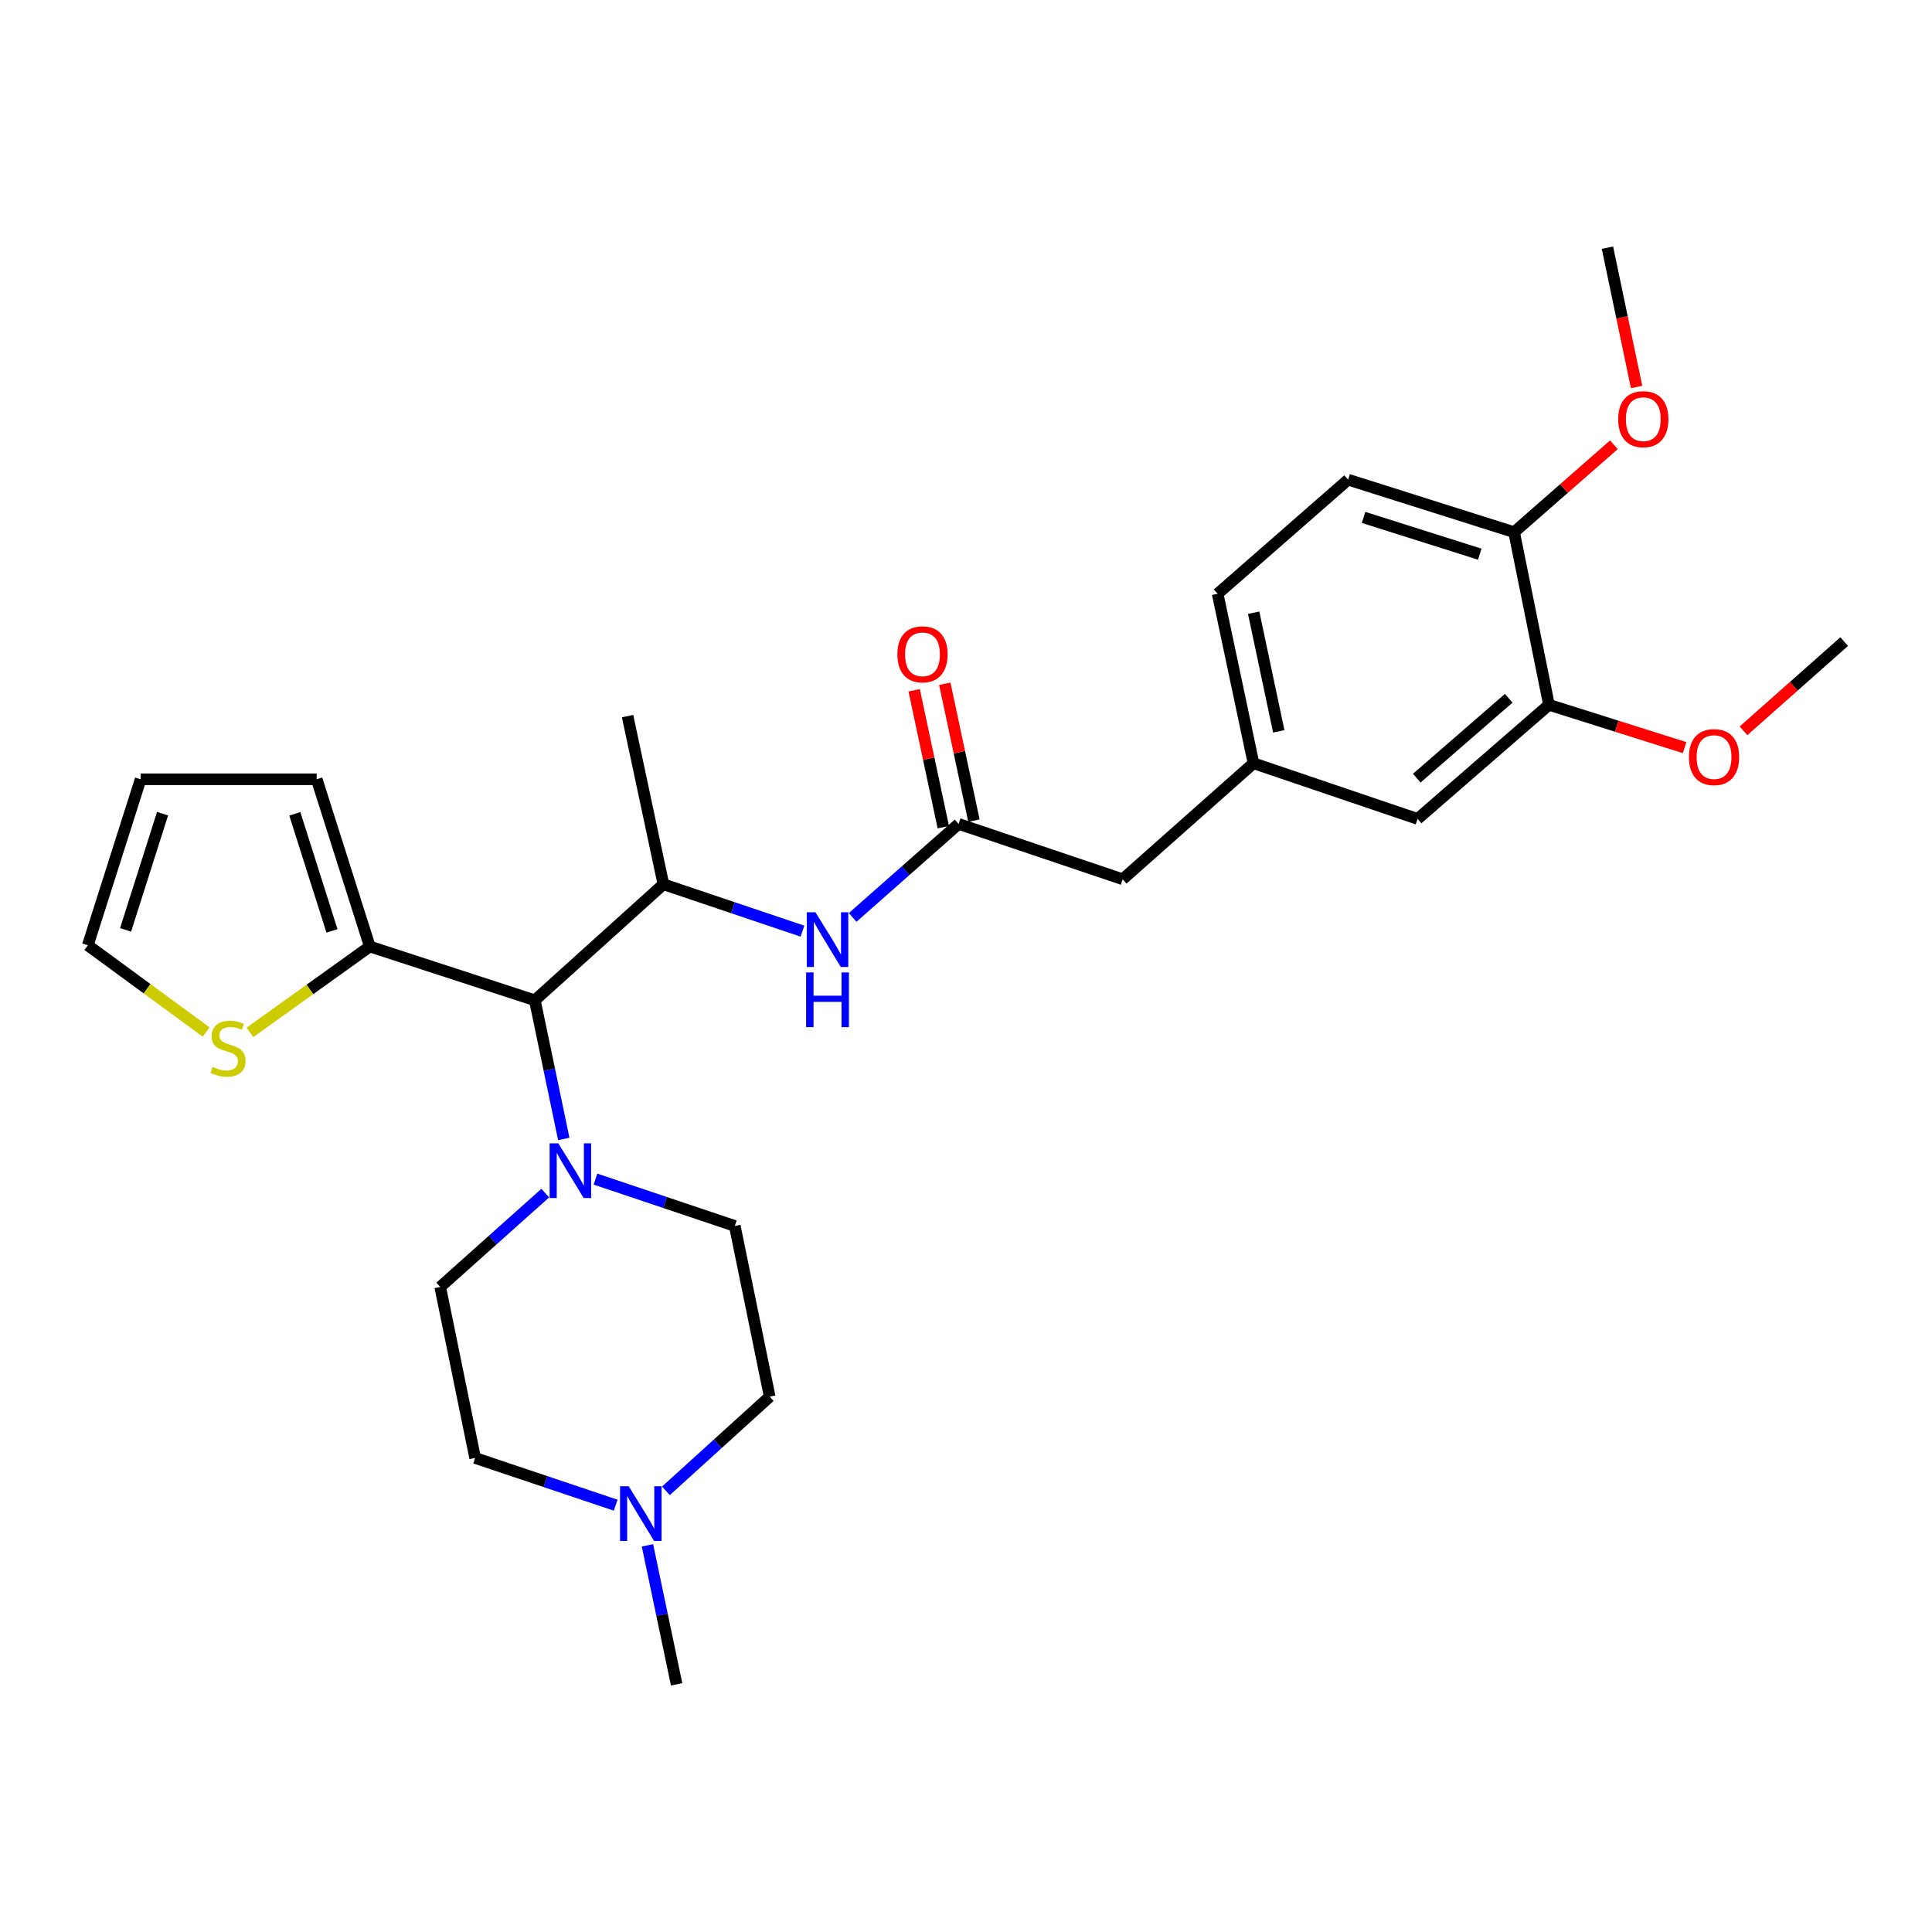 <?xml version='1.0' encoding='iso-8859-1'?>
<svg version='1.1' baseProfile='full'
              xmlns='http://www.w3.org/2000/svg'
                      xmlns:rdkit='http://www.rdkit.org/xml'
                      xmlns:xlink='http://www.w3.org/1999/xlink'
                  xml:space='preserve'
width='1000px' height='1000px' viewBox='0 0 1000 1000'>
<!-- END OF HEADER -->
<rect style='opacity:1.0;fill:#FFFFFF;stroke:none' width='1000' height='1000' x='0' y='0'> </rect>
<path class='bond-0' d='M 291.806,589.521 L 284.318,553.632' style='fill:none;fill-rule:evenodd;stroke:#0000FF;stroke-width:6px;stroke-linecap:butt;stroke-linejoin:miter;stroke-opacity:1' />
<path class='bond-0' d='M 284.318,553.632 L 276.83,517.743' style='fill:none;fill-rule:evenodd;stroke:#000000;stroke-width:6px;stroke-linecap:butt;stroke-linejoin:miter;stroke-opacity:1' />
<path class='bond-11' d='M 308.214,610.301 L 344.273,622.428' style='fill:none;fill-rule:evenodd;stroke:#0000FF;stroke-width:6px;stroke-linecap:butt;stroke-linejoin:miter;stroke-opacity:1' />
<path class='bond-11' d='M 344.273,622.428 L 380.332,634.556' style='fill:none;fill-rule:evenodd;stroke:#000000;stroke-width:6px;stroke-linecap:butt;stroke-linejoin:miter;stroke-opacity:1' />
<path class='bond-12' d='M 282.231,617.548 L 255.042,641.84' style='fill:none;fill-rule:evenodd;stroke:#0000FF;stroke-width:6px;stroke-linecap:butt;stroke-linejoin:miter;stroke-opacity:1' />
<path class='bond-12' d='M 255.042,641.84 L 227.853,666.133' style='fill:none;fill-rule:evenodd;stroke:#000000;stroke-width:6px;stroke-linecap:butt;stroke-linejoin:miter;stroke-opacity:1' />
<path class='bond-1' d='M 276.83,517.743 L 343.378,457.697' style='fill:none;fill-rule:evenodd;stroke:#000000;stroke-width:6px;stroke-linecap:butt;stroke-linejoin:miter;stroke-opacity:1' />
<path class='bond-2' d='M 276.83,517.743 L 191.413,489.913' style='fill:none;fill-rule:evenodd;stroke:#000000;stroke-width:6px;stroke-linecap:butt;stroke-linejoin:miter;stroke-opacity:1' />
<path class='bond-3' d='M 343.378,457.697 L 379.362,469.829' style='fill:none;fill-rule:evenodd;stroke:#000000;stroke-width:6px;stroke-linecap:butt;stroke-linejoin:miter;stroke-opacity:1' />
<path class='bond-3' d='M 379.362,469.829 L 415.346,481.961' style='fill:none;fill-rule:evenodd;stroke:#0000FF;stroke-width:6px;stroke-linecap:butt;stroke-linejoin:miter;stroke-opacity:1' />
<path class='bond-24' d='M 343.378,457.697 L 324.834,370.659' style='fill:none;fill-rule:evenodd;stroke:#000000;stroke-width:6px;stroke-linecap:butt;stroke-linejoin:miter;stroke-opacity:1' />
<path class='bond-5' d='M 191.413,489.913 L 160.389,512.137' style='fill:none;fill-rule:evenodd;stroke:#000000;stroke-width:6px;stroke-linecap:butt;stroke-linejoin:miter;stroke-opacity:1' />
<path class='bond-5' d='M 160.389,512.137 L 129.365,534.362' style='fill:none;fill-rule:evenodd;stroke:#CCCC00;stroke-width:6px;stroke-linecap:butt;stroke-linejoin:miter;stroke-opacity:1' />
<path class='bond-8' d='M 191.413,489.913 L 163.925,403.352' style='fill:none;fill-rule:evenodd;stroke:#000000;stroke-width:6px;stroke-linecap:butt;stroke-linejoin:miter;stroke-opacity:1' />
<path class='bond-8' d='M 171.838,481.835 L 152.597,421.243' style='fill:none;fill-rule:evenodd;stroke:#000000;stroke-width:6px;stroke-linecap:butt;stroke-linejoin:miter;stroke-opacity:1' />
<path class='bond-4' d='M 441.329,474.862 L 468.755,450.658' style='fill:none;fill-rule:evenodd;stroke:#0000FF;stroke-width:6px;stroke-linecap:butt;stroke-linejoin:miter;stroke-opacity:1' />
<path class='bond-4' d='M 468.755,450.658 L 496.181,426.454' style='fill:none;fill-rule:evenodd;stroke:#000000;stroke-width:6px;stroke-linecap:butt;stroke-linejoin:miter;stroke-opacity:1' />
<path class='bond-14' d='M 504.109,424.765 L 496.567,389.339' style='fill:none;fill-rule:evenodd;stroke:#000000;stroke-width:6px;stroke-linecap:butt;stroke-linejoin:miter;stroke-opacity:1' />
<path class='bond-14' d='M 496.567,389.339 L 489.024,353.913' style='fill:none;fill-rule:evenodd;stroke:#FF0000;stroke-width:6px;stroke-linecap:butt;stroke-linejoin:miter;stroke-opacity:1' />
<path class='bond-14' d='M 488.253,428.142 L 480.71,392.716' style='fill:none;fill-rule:evenodd;stroke:#000000;stroke-width:6px;stroke-linecap:butt;stroke-linejoin:miter;stroke-opacity:1' />
<path class='bond-14' d='M 480.71,392.716 L 473.168,357.289' style='fill:none;fill-rule:evenodd;stroke:#FF0000;stroke-width:6px;stroke-linecap:butt;stroke-linejoin:miter;stroke-opacity:1' />
<path class='bond-17' d='M 496.181,426.454 L 581.103,455.103' style='fill:none;fill-rule:evenodd;stroke:#000000;stroke-width:6px;stroke-linecap:butt;stroke-linejoin:miter;stroke-opacity:1' />
<path class='bond-13' d='M 106.699,534.177 L 76.077,511.725' style='fill:none;fill-rule:evenodd;stroke:#CCCC00;stroke-width:6px;stroke-linecap:butt;stroke-linejoin:miter;stroke-opacity:1' />
<path class='bond-13' d='M 76.077,511.725 L 45.455,489.273' style='fill:none;fill-rule:evenodd;stroke:#000000;stroke-width:6px;stroke-linecap:butt;stroke-linejoin:miter;stroke-opacity:1' />
<path class='bond-6' d='M 318.677,779.082 L 282.303,766.86' style='fill:none;fill-rule:evenodd;stroke:#0000FF;stroke-width:6px;stroke-linecap:butt;stroke-linejoin:miter;stroke-opacity:1' />
<path class='bond-6' d='M 282.303,766.86 L 245.929,754.639' style='fill:none;fill-rule:evenodd;stroke:#000000;stroke-width:6px;stroke-linecap:butt;stroke-linejoin:miter;stroke-opacity:1' />
<path class='bond-25' d='M 335.123,799.867 L 342.668,835.835' style='fill:none;fill-rule:evenodd;stroke:#0000FF;stroke-width:6px;stroke-linecap:butt;stroke-linejoin:miter;stroke-opacity:1' />
<path class='bond-25' d='M 342.668,835.835 L 350.214,871.803' style='fill:none;fill-rule:evenodd;stroke:#000000;stroke-width:6px;stroke-linecap:butt;stroke-linejoin:miter;stroke-opacity:1' />
<path class='bond-28' d='M 344.671,771.661 L 371.535,747.285' style='fill:none;fill-rule:evenodd;stroke:#0000FF;stroke-width:6px;stroke-linecap:butt;stroke-linejoin:miter;stroke-opacity:1' />
<path class='bond-28' d='M 371.535,747.285 L 398.398,722.909' style='fill:none;fill-rule:evenodd;stroke:#000000;stroke-width:6px;stroke-linecap:butt;stroke-linejoin:miter;stroke-opacity:1' />
<path class='bond-7' d='M 801.742,364.804 L 733.744,423.869' style='fill:none;fill-rule:evenodd;stroke:#000000;stroke-width:6px;stroke-linecap:butt;stroke-linejoin:miter;stroke-opacity:1' />
<path class='bond-7' d='M 780.912,361.425 L 733.313,402.77' style='fill:none;fill-rule:evenodd;stroke:#000000;stroke-width:6px;stroke-linecap:butt;stroke-linejoin:miter;stroke-opacity:1' />
<path class='bond-22' d='M 801.742,364.804 L 836.844,375.89' style='fill:none;fill-rule:evenodd;stroke:#000000;stroke-width:6px;stroke-linecap:butt;stroke-linejoin:miter;stroke-opacity:1' />
<path class='bond-22' d='M 836.844,375.89 L 871.946,386.975' style='fill:none;fill-rule:evenodd;stroke:#FF0000;stroke-width:6px;stroke-linecap:butt;stroke-linejoin:miter;stroke-opacity:1' />
<path class='bond-30' d='M 801.742,364.804 L 783.694,275.461' style='fill:none;fill-rule:evenodd;stroke:#000000;stroke-width:6px;stroke-linecap:butt;stroke-linejoin:miter;stroke-opacity:1' />
<path class='bond-16' d='M 163.925,403.352 L 72.789,403.352' style='fill:none;fill-rule:evenodd;stroke:#000000;stroke-width:6px;stroke-linecap:butt;stroke-linejoin:miter;stroke-opacity:1' />
<path class='bond-9' d='M 783.694,275.461 L 697.781,248.279' style='fill:none;fill-rule:evenodd;stroke:#000000;stroke-width:6px;stroke-linecap:butt;stroke-linejoin:miter;stroke-opacity:1' />
<path class='bond-9' d='M 765.916,286.84 L 705.778,267.813' style='fill:none;fill-rule:evenodd;stroke:#000000;stroke-width:6px;stroke-linecap:butt;stroke-linejoin:miter;stroke-opacity:1' />
<path class='bond-23' d='M 783.694,275.461 L 809.519,252.842' style='fill:none;fill-rule:evenodd;stroke:#000000;stroke-width:6px;stroke-linecap:butt;stroke-linejoin:miter;stroke-opacity:1' />
<path class='bond-23' d='M 809.519,252.842 L 835.344,230.224' style='fill:none;fill-rule:evenodd;stroke:#FF0000;stroke-width:6px;stroke-linecap:butt;stroke-linejoin:miter;stroke-opacity:1' />
<path class='bond-10' d='M 733.744,423.869 L 648.804,395.057' style='fill:none;fill-rule:evenodd;stroke:#000000;stroke-width:6px;stroke-linecap:butt;stroke-linejoin:miter;stroke-opacity:1' />
<path class='bond-20' d='M 380.332,634.556 L 398.398,722.909' style='fill:none;fill-rule:evenodd;stroke:#000000;stroke-width:6px;stroke-linecap:butt;stroke-linejoin:miter;stroke-opacity:1' />
<path class='bond-19' d='M 227.853,666.133 L 245.929,754.639' style='fill:none;fill-rule:evenodd;stroke:#000000;stroke-width:6px;stroke-linecap:butt;stroke-linejoin:miter;stroke-opacity:1' />
<path class='bond-29' d='M 45.455,489.273 L 72.789,403.352' style='fill:none;fill-rule:evenodd;stroke:#000000;stroke-width:6px;stroke-linecap:butt;stroke-linejoin:miter;stroke-opacity:1' />
<path class='bond-29' d='M 65.003,481.3 L 84.138,421.155' style='fill:none;fill-rule:evenodd;stroke:#000000;stroke-width:6px;stroke-linecap:butt;stroke-linejoin:miter;stroke-opacity:1' />
<path class='bond-15' d='M 648.804,395.057 L 581.103,455.103' style='fill:none;fill-rule:evenodd;stroke:#000000;stroke-width:6px;stroke-linecap:butt;stroke-linejoin:miter;stroke-opacity:1' />
<path class='bond-21' d='M 648.804,395.057 L 630.251,307.343' style='fill:none;fill-rule:evenodd;stroke:#000000;stroke-width:6px;stroke-linecap:butt;stroke-linejoin:miter;stroke-opacity:1' />
<path class='bond-21' d='M 661.882,378.545 L 648.895,317.146' style='fill:none;fill-rule:evenodd;stroke:#000000;stroke-width:6px;stroke-linecap:butt;stroke-linejoin:miter;stroke-opacity:1' />
<path class='bond-18' d='M 697.781,248.279 L 630.251,307.343' style='fill:none;fill-rule:evenodd;stroke:#000000;stroke-width:6px;stroke-linecap:butt;stroke-linejoin:miter;stroke-opacity:1' />
<path class='bond-26' d='M 902.436,378.273 L 928.491,355.183' style='fill:none;fill-rule:evenodd;stroke:#FF0000;stroke-width:6px;stroke-linecap:butt;stroke-linejoin:miter;stroke-opacity:1' />
<path class='bond-26' d='M 928.491,355.183 L 954.545,332.093' style='fill:none;fill-rule:evenodd;stroke:#000000;stroke-width:6px;stroke-linecap:butt;stroke-linejoin:miter;stroke-opacity:1' />
<path class='bond-27' d='M 847.097,200.307 L 839.555,164.252' style='fill:none;fill-rule:evenodd;stroke:#FF0000;stroke-width:6px;stroke-linecap:butt;stroke-linejoin:miter;stroke-opacity:1' />
<path class='bond-27' d='M 839.555,164.252 L 832.013,128.197' style='fill:none;fill-rule:evenodd;stroke:#000000;stroke-width:6px;stroke-linecap:butt;stroke-linejoin:miter;stroke-opacity:1' />
<path  class='atom-0' d='M 288.97 591.774
L 298.25 606.774
Q 299.17 608.254, 300.65 610.934
Q 302.13 613.614, 302.21 613.774
L 302.21 591.774
L 305.97 591.774
L 305.97 620.094
L 302.09 620.094
L 292.13 603.694
Q 290.97 601.774, 289.73 599.574
Q 288.53 597.374, 288.17 596.694
L 288.17 620.094
L 284.49 620.094
L 284.49 591.774
L 288.97 591.774
' fill='#0000FF'/>
<path  class='atom-4' d='M 422.067 472.177
L 431.347 487.177
Q 432.267 488.657, 433.747 491.337
Q 435.227 494.017, 435.307 494.177
L 435.307 472.177
L 439.067 472.177
L 439.067 500.497
L 435.187 500.497
L 425.227 484.097
Q 424.067 482.177, 422.827 479.977
Q 421.627 477.777, 421.267 477.097
L 421.267 500.497
L 417.587 500.497
L 417.587 472.177
L 422.067 472.177
' fill='#0000FF'/>
<path  class='atom-4' d='M 417.247 503.329
L 421.087 503.329
L 421.087 515.369
L 435.567 515.369
L 435.567 503.329
L 439.407 503.329
L 439.407 531.649
L 435.567 531.649
L 435.567 518.569
L 421.087 518.569
L 421.087 531.649
L 417.247 531.649
L 417.247 503.329
' fill='#0000FF'/>
<path  class='atom-6' d='M 110.028 552.203
Q 110.348 552.323, 111.668 552.883
Q 112.988 553.443, 114.428 553.803
Q 115.908 554.123, 117.348 554.123
Q 120.028 554.123, 121.588 552.843
Q 123.148 551.523, 123.148 549.243
Q 123.148 547.683, 122.348 546.723
Q 121.588 545.763, 120.388 545.243
Q 119.188 544.723, 117.188 544.123
Q 114.668 543.363, 113.148 542.643
Q 111.668 541.923, 110.588 540.403
Q 109.548 538.883, 109.548 536.323
Q 109.548 532.763, 111.948 530.563
Q 114.388 528.363, 119.188 528.363
Q 122.468 528.363, 126.188 529.923
L 125.268 533.003
Q 121.868 531.603, 119.308 531.603
Q 116.548 531.603, 115.028 532.763
Q 113.508 533.883, 113.548 535.843
Q 113.548 537.363, 114.308 538.283
Q 115.108 539.203, 116.228 539.723
Q 117.388 540.243, 119.308 540.843
Q 121.868 541.643, 123.388 542.443
Q 124.908 543.243, 125.988 544.883
Q 127.108 546.483, 127.108 549.243
Q 127.108 553.163, 124.468 555.283
Q 121.868 557.363, 117.508 557.363
Q 114.988 557.363, 113.068 556.803
Q 111.188 556.283, 108.948 555.363
L 110.028 552.203
' fill='#CCCC00'/>
<path  class='atom-7' d='M 325.419 769.29
L 334.699 784.29
Q 335.619 785.77, 337.099 788.45
Q 338.579 791.13, 338.659 791.29
L 338.659 769.29
L 342.419 769.29
L 342.419 797.61
L 338.539 797.61
L 328.579 781.21
Q 327.419 779.29, 326.179 777.09
Q 324.979 774.89, 324.619 774.21
L 324.619 797.61
L 320.939 797.61
L 320.939 769.29
L 325.419 769.29
' fill='#0000FF'/>
<path  class='atom-15' d='M 464.475 338.676
Q 464.475 331.876, 467.835 328.076
Q 471.195 324.276, 477.475 324.276
Q 483.755 324.276, 487.115 328.076
Q 490.475 331.876, 490.475 338.676
Q 490.475 345.556, 487.075 349.476
Q 483.675 353.356, 477.475 353.356
Q 471.235 353.356, 467.835 349.476
Q 464.475 345.596, 464.475 338.676
M 477.475 350.156
Q 481.795 350.156, 484.115 347.276
Q 486.475 344.356, 486.475 338.676
Q 486.475 333.116, 484.115 330.316
Q 481.795 327.476, 477.475 327.476
Q 473.155 327.476, 470.795 330.276
Q 468.475 333.076, 468.475 338.676
Q 468.475 344.396, 470.795 347.276
Q 473.155 350.156, 477.475 350.156
' fill='#FF0000'/>
<path  class='atom-23' d='M 874.186 391.868
Q 874.186 385.068, 877.546 381.268
Q 880.906 377.468, 887.186 377.468
Q 893.466 377.468, 896.826 381.268
Q 900.186 385.068, 900.186 391.868
Q 900.186 398.748, 896.786 402.668
Q 893.386 406.548, 887.186 406.548
Q 880.946 406.548, 877.546 402.668
Q 874.186 398.788, 874.186 391.868
M 887.186 403.348
Q 891.506 403.348, 893.826 400.468
Q 896.186 397.548, 896.186 391.868
Q 896.186 386.308, 893.826 383.508
Q 891.506 380.668, 887.186 380.668
Q 882.866 380.668, 880.506 383.468
Q 878.186 386.268, 878.186 391.868
Q 878.186 397.588, 880.506 400.468
Q 882.866 403.348, 887.186 403.348
' fill='#FF0000'/>
<path  class='atom-24' d='M 837.566 216.972
Q 837.566 210.172, 840.926 206.372
Q 844.286 202.572, 850.566 202.572
Q 856.846 202.572, 860.206 206.372
Q 863.566 210.172, 863.566 216.972
Q 863.566 223.852, 860.166 227.772
Q 856.766 231.652, 850.566 231.652
Q 844.326 231.652, 840.926 227.772
Q 837.566 223.892, 837.566 216.972
M 850.566 228.452
Q 854.886 228.452, 857.206 225.572
Q 859.566 222.652, 859.566 216.972
Q 859.566 211.412, 857.206 208.612
Q 854.886 205.772, 850.566 205.772
Q 846.246 205.772, 843.886 208.572
Q 841.566 211.372, 841.566 216.972
Q 841.566 222.692, 843.886 225.572
Q 846.246 228.452, 850.566 228.452
' fill='#FF0000'/>
</svg>
